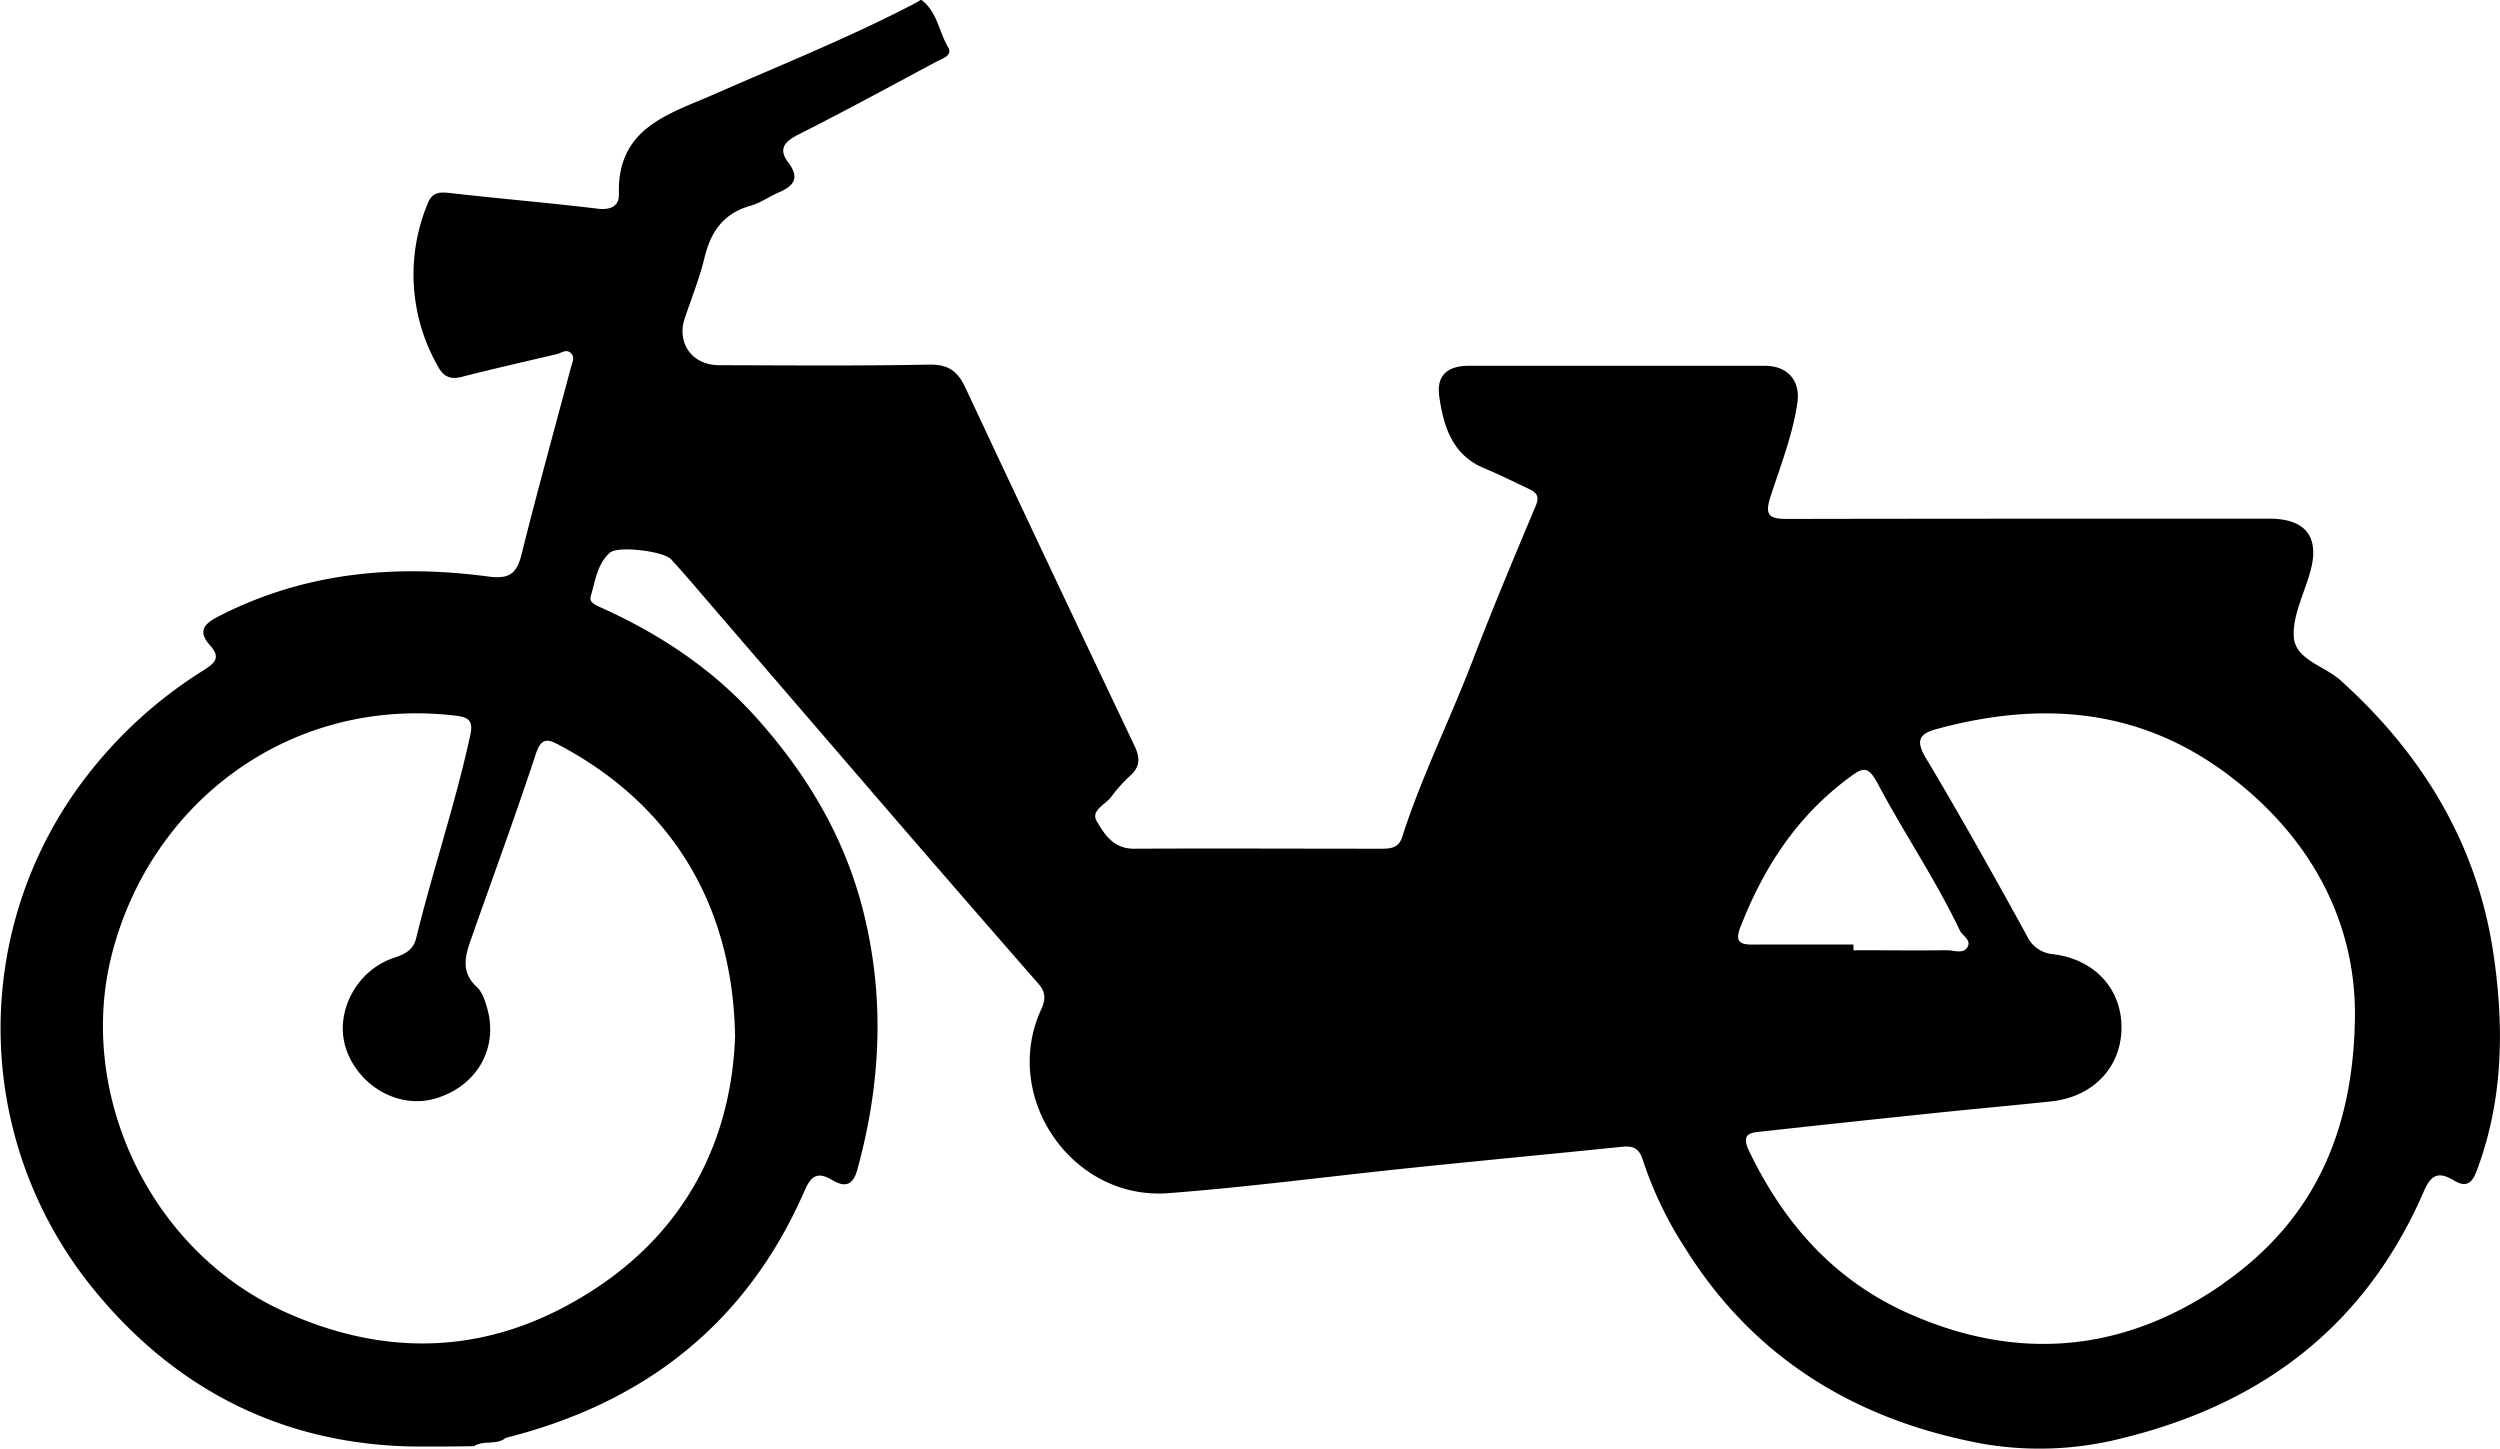 <svg xmlns="http://www.w3.org/2000/svg" viewBox="0 0 503.14 291.54"><title>Scooter</title><g id="Laag_2" data-name="Laag 2"><g id="Laag_1-2" data-name="Laag 1"><path d="M501.63,190.73c-3.45-21.42-14.38-39.23-30.6-53.82-3.21-2.9-9-4.1-9.38-8.62-.33-4.34,2.13-8.88,3.34-13.35,1.89-6.93-1-10.56-8.31-10.56-32.28,0-64.56,0-96.84.06-3.55,0-4.82-.49-3.52-4.46,2-6.22,4.46-12.37,5.41-18.9.66-4.51-2-7.45-6.5-7.46q-29.81,0-59.63,0c-4.39,0-6.55,2-5.93,6.24.87,6,2.61,11.69,9,14.36,3,1.25,6,2.74,8.93,4.13,1.49.7,2.34,1.4,1.49,3.42-4.34,10.3-8.65,20.61-12.65,31-4.58,12-10.33,23.46-14.24,35.69-.72,2.25-2.39,2.35-4.26,2.35-16.59,0-33.18-.08-49.77,0-4.1,0-5.89-2.9-7.45-5.54-1.28-2.17,1.78-3.34,2.93-4.91a30.08,30.08,0,0,1,3.89-4.32c2-1.85,1.88-3.63.76-6q-17.1-35.92-34-72c-1.6-3.43-3.51-4.73-7.41-4.66-14,.28-28.09.15-42.14.12-5.45,0-8.62-4.43-6.93-9.48,1.38-4.08,3-8.11,4-12.29,1.27-5.19,3.85-8.81,9.2-10.31,2-.56,3.74-1.84,5.66-2.67,3-1.28,4.36-2.86,2-6-2.08-2.71-.88-4.22,2-5.67,9.31-4.7,18.48-9.69,27.68-14.62,1.21-.65,3.51-1.25,2.42-3C189,6.41,188.61,2.39,185.47,0c-.15-.11-.72.35-1.1.55C171.15,7.47,157.32,13,143.67,19c-9.14,4-19.48,6.75-19.11,20,.07,2.47-1.58,3.32-4.29,3-9.79-1.19-19.62-2-29.42-3.12-2.1-.24-3.79-.37-4.74,2a37.2,37.2,0,0,0,2,32.8c1,1.95,2.38,2.79,4.72,2.19,6.35-1.63,12.76-3.07,19.14-4.58,1-.23,2-1.13,2.92-.22s.22,1.95,0,2.93c-3.33,12.53-6.8,25-9.93,37.6-1,4-2.61,5-6.82,4.41-18.72-2.47-36.93-.8-54.08,8-3,1.53-4.37,3-1.75,5.91,2.3,2.56.71,3.66-1.49,5.07a89.47,89.47,0,0,0-26,24.8,83,83,0,0,0,3.47,99c16.63,20.78,38.73,32.16,65.9,32.34,3.73,0,7.47,0,11.21-.08,1.94-1.28,4.53-.11,6.4-1.68,27.93-7,48.44-23,60.07-49.61,1.31-3,2.53-4.08,5.56-2.3,2.47,1.46,4.18,1.36,5.13-2.12,4.62-16.89,5.54-33.73,1.43-50.92-3.7-15.5-11.48-28.57-22-40.23-8.73-9.69-19.4-16.69-31.22-22-1-.46-2.22-1-1.89-2.14.91-3.09,1.31-6.56,3.86-8.81,1.65-1.46,10.82-.3,12.3,1.31,2.33,2.52,4.55,5.13,6.78,7.73q16.8,19.52,33.58,39T209,198c1.56,1.78,1.41,3.26.5,5.26-8,17.56,6.27,38.35,25.63,36.87,16.23-1.23,32.39-3.39,48.58-5.06,14.26-1.48,28.54-2.82,42.8-4.28,2.29-.23,3.44.4,4.17,2.81a75.56,75.56,0,0,0,8.52,17.67c13.92,22.32,34.67,34.65,59.84,39.3a67.16,67.16,0,0,0,27.9-1.08c28.39-6.9,49.19-22.72,60.89-49.77,1.41-3.26,2.9-4,5.89-2.23,2.13,1.3,3.56,1.2,4.65-1.65C504,221.09,504,205.72,501.63,190.73ZM147.94,208.49c-.69,20.19-9.29,38.13-27.27,50.28-19.8,13.37-41.15,15.29-63.38,5.24-27.41-12.39-42-44.32-34.7-72.24,8-30.7,36.11-51.6,69-47.75,2.89.33,3.73,1.11,3,4.2-3,13.72-7.51,27-10.85,40.65-.55,2.23-2.13,3.14-4.37,3.87-7.66,2.48-12.09,11.06-9.76,18.22,2.51,7.67,10.7,12.28,18,10.13,8.28-2.44,12.7-10,10.47-18.05-.43-1.55-1-3.37-2.09-4.38-3.18-2.89-2.45-6.07-1.28-9.38,4.4-12.53,9-25,13.14-37.58,1.09-3.3,2.43-3,4.74-1.73C134.68,161.7,147.44,181.53,147.94,208.49Zm202.37-22c4.64-11.91,11.33-22.2,21.75-29.92,2.64-1.95,3.79-2.73,5.8,1.05,5.29,10,11.68,19.37,16.55,29.6.54,1.14,2.41,1.95,1.55,3.4s-2.74.61-4.14.62c-6.27.07-12.53,0-18.8,0V190.1c-6.71,0-13.42,0-20.13,0C350.12,190.14,349.11,189.55,350.31,186.45Zm97.05,71.92c-19.84,13.8-41.37,15.82-63.69,5.73C368.85,257.4,358.91,246,352,231.62c-1.81-3.76.65-3.68,2.9-3.93q17.59-1.94,35.19-3.76c7.58-.79,15.16-1.46,22.74-2.27,8.36-.89,14-6.77,14.13-14.61s-5.21-13.91-13.66-15a6.39,6.39,0,0,1-5.41-3.79c-6.6-12-13.3-24-20.32-35.74-2.11-3.55-1.25-4.86,2.21-5.8,20.79-5.65,40.53-4.29,58.37,9,17.07,12.71,25.7,29.75,25.8,48C473.88,228.54,465,246.1,447.36,258.37Z"/></g></g></svg>